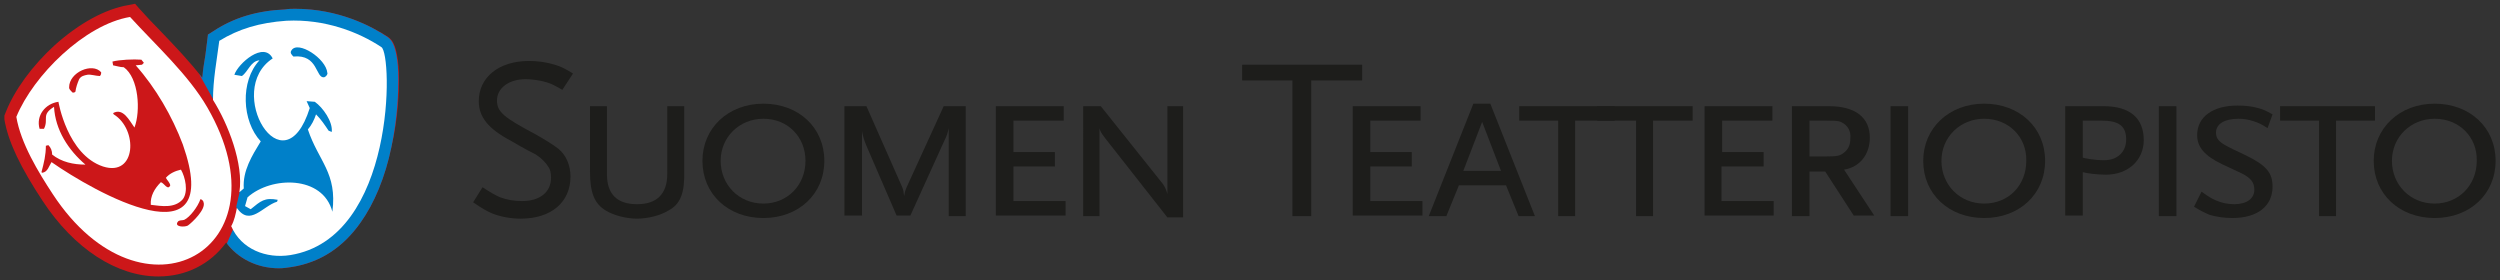 <?xml version="1.0" encoding="utf-8"?>
<!-- Generator: Adobe Illustrator 24.0.0, SVG Export Plug-In . SVG Version: 6.00 Build 0)  -->
<svg version="1.1" id="Layer_1" xmlns="http://www.w3.org/2000/svg" xmlns:xlink="http://www.w3.org/1999/xlink" x="0px" y="0px"
	 viewBox="0 0 397.9 44.6" style="enable-background:new 0 0 397.9 44.6;" xml:space="preserve">
<rect x="0" y="0" width="397.9" height="44.6" fill="#333333" stroke="none"/>
<style type="text/css">
	.st0{fill:#CC1719;}
	.st1{clip-path:url(#SVGID_2_);fill:#0080C9;}
	.st2{fill:#FFFFFF;}
	.st3{fill:#1D1D1B;}
</style>
<g>
	<g>
		<path class="st0" d="M63.5,12.6c0-1.5-0.1-2.8-0.3-3.8c-0.3-1.6-0.7-2.4-1.4-2.9C59.2,4.2,53.9,1.4,47,1.4c-0.5,0-1.1,0-1.6,0.1
			C40.9,1.7,37.2,2.8,33.9,5l-0.8,0.5L33,6.3c-0.1,0.8-0.2,1.6-0.3,2.4c-0.2,1.2-0.4,2.4-0.5,3.7c-2-2.6-4.4-5.1-6.7-7.5
			c-1.2-1.2-2.3-2.4-3.3-3.5l-0.7-0.8l-1,0.2c-3.7,0.6-7.9,2.9-11.8,6.4c-3.5,3.2-6.4,7.1-7.8,10.7l-0.2,0.5L0.7,19
			c0.6,3.6,2.6,7.7,6.1,13c5,7.6,11.8,12,18.4,12c4.5,0,8.3-2,10.8-5.4c1.8,2.5,4.9,4.1,8.4,4.1c0.7,0,1.3-0.1,2-0.2
			c4.5-0.7,8.2-3.1,11-7.1c2.2-3.1,3.9-7.2,4.9-12C63.4,18.7,63.5,14.6,63.5,12.6"/>
	</g>
	<g>
		<defs>
			<path id="SVGID_1_" d="M20.4,0.8c-3.7,0.6-7.9,2.9-11.8,6.4c-3.5,3.2-6.4,7.1-7.8,10.7l-0.2,0.5L0.7,19c0.6,3.6,2.6,7.7,6.1,13
				c5,7.6,11.8,12,18.4,12c4.5,0,8.3-2,10.8-5.4c1.8,2.5,4.9,4.1,8.4,4.1c0.7,0,1.3-0.1,2-0.2c4.5-0.7,8.2-3.1,11-7.1
				c2.2-3.1,3.9-7.2,4.9-12c1-4.7,1.1-8.8,1.1-10.8c0-1.5-0.1-2.8-0.3-3.8c-0.3-1.6-0.7-2.4-1.4-2.9C59.2,4.2,53.9,1.4,47,1.4
				c-0.5,0-1.1,0-1.6,0.1C40.9,1.7,37.2,2.8,33.9,5l-0.8,0.5L33,6.3c-0.1,0.8-0.2,1.6-0.3,2.4c-0.2,1.2-0.4,2.4-0.5,3.7
				c-2-2.6-4.4-5.1-6.7-7.5c-1.2-1.2-2.3-2.4-3.3-3.5l-0.7-0.8L20.4,0.8z"/>
		</defs>
		<clipPath id="SVGID_2_">
			<use xlink:href="#SVGID_1_"  style="overflow:visible;"/>
		</clipPath>
		<path class="st1" d="M33.9-6.4c-1.8,0-2.3,18-2.3,18l4,7.2l2.6,5.9l0.1,5.2l-0.7,3l0.5,1.3l-2.1,4.8L35,40l19.4,7.9l9-15.1l7.3-24
			L65.5-6.8L33.9-6.4z"/>
	</g>
	<g>
		<path class="st2" d="M51.6,12.3c-1.4,0.2-0.9-3.7-4.9-3.3c-0.3-0.3-0.6-0.6-0.3-1c1-1.6,5.5,1.3,5.7,3.6
			C52.2,11.8,51.9,12.2,51.6,12.3 M60.7,7.5C57.1,5.1,51.7,3,45.6,3.3c-4.3,0.3-7.6,1.3-10.7,3.2c-0.4,3.1-1,6.2-1,9.4
			c2.4,3.8,4.9,10.2,4.2,14.7l0.7-0.6c-0.2-2.8,1.3-5.2,2.7-7.5c-3-3.2-3.3-9.6-0.2-12.9c-1.4,0.1-1.8,1.8-2.8,2.5l-1.2-0.2
			c0.6-1.8,4.7-5.4,6.1-2.6c-7.8,5.1,1.7,21.2,5.9,7.9l-0.5-1.1l1.3,0.1c1.3,0.9,2.9,3.2,2.7,4.8l-0.5-0.2c-0.6-0.9-1.2-1.8-2-2.6
			c-0.3,0.9-0.7,1.7-1.3,2.4c1.7,5.1,4.7,6.9,3.9,13.1c-1.5-5.8-9.7-5.7-13.5-2.3L39,32.8l0.9,0.5c1.6-1.3,2.2-1.9,4.3-1.5l-0.1,0.3
			c-2.3,0.7-4.3,4-6.4,1c-0.2,1-0.4,2-0.9,2.9c1.6,3.7,5.6,5.2,9.4,4.6C63,37.9,62.5,8.6,60.7,7.5"/>
		<path class="st2" d="M24,32.6c-0.1-1.4,0.6-2.6,1.6-3.6c0.5,0.1,1.1,1.4,1.5,0.5c-0.1-0.5-0.5-0.8-0.7-1.2
			c0.6-0.7,1.5-1.1,2.4-1.3c0.7,1.2,1.2,3.5,0.3,4.7C27.8,33.2,25.7,32.8,24,32.6"/>
		<path class="st2" d="M29.9,35.9c-0.6,0.3-2.2,0.2-1.6-0.6c0.2-0.3,0.7-0.2,1-0.3c0.9-0.4,2.2-2.1,2.6-3.3c0.2,0,0.5,0.3,0.5,0.5
			C32.8,33.3,30.6,35.4,29.9,35.9 M8.2,25.8c-0.4,0.6-0.6,1.6-1.5,1.7l-0.1-0.1c0.4-1.5,0.7-2.7,0.7-4.2l0.4-0.1
			c0.4,0.4,0.6,0.9,0.6,1.5c1.5,1.2,3.4,1.6,5.3,1.6c-2.7-2.3-4.8-5.5-5-9.2c-2.1,1.3-0.8,1.9-1.6,3.5l-0.7,0c-0.6-2.1,0.9-4,3-4.3
			c0,0,1.4,8.4,7.1,10.3c5.3,1.7,5.6-5.9,1.7-8.3L18,18c1.6-0.9,2.6,1.2,3.4,2.3c1-2.6,0.7-7.9-1.7-9.6c-0.6,0-1.1-0.2-1.7-0.3
			l-0.1-0.6c1.1-0.3,3.4-0.4,4.6-0.3l0.4,0.5l-0.3,0.3l-1,0.1c3.2,3.6,5.8,8.1,7.5,12.6C35.9,42.4,14.9,30.5,8.2,25.8 M16.1,11.5
			c0,0.2,0,0.4-0.2,0.6c-0.6,0-1.5-0.3-2-0.2c-0.5,0.1-1,0.2-1.3,0.7c-0.3,0.7-0.5,1.3-0.6,2c-0.1,0.1-0.3,0.2-0.5,0.1
			c-0.2-0.3-0.5-0.4-0.5-0.8C11,11.5,14.7,9.9,16.1,11.5 M33,17.1c-3-5.2-8.2-9.9-12.3-14.4C13.5,3.9,5.3,12,2.6,18.6
			c0.7,4.2,3.5,8.8,5.8,12.3C22.7,52.7,46.1,39.8,33,17.1"/>
	</g>
	<g>
		<path class="st3" d="M89.5,14.3c-1.2-0.7-1.8-1-2.5-1.2c-0.9-0.3-2.4-0.5-3.3-0.5c-2.7,0-4.6,1.4-4.6,3.4c0,1.8,1.1,2.7,6,5.3
			c1.6,0.9,2.9,1.7,3.8,2.4c1.2,1,1.9,2.6,1.9,4.4c0,4.1-3.1,6.7-7.9,6.7c-1.6,0-3.2-0.3-4.5-0.8c-0.9-0.4-1.5-0.7-3.1-1.8l1.5-2.4
			c1.4,0.9,1.9,1.2,2.8,1.6c1.1,0.4,2.2,0.6,3.5,0.6c2.8,0,4.6-1.4,4.6-3.7c0-0.7-0.1-1.3-0.4-1.7c-0.4-0.7-1.1-1.4-2-2
			c-0.4-0.2-1.8-0.9-4-2.2c-3.6-1.9-5.1-3.8-5.1-6.3c0-3.8,3.2-6.4,8-6.4c1.4,0,2.8,0.2,4.1,0.6c1,0.3,1.6,0.6,2.9,1.4L89.5,14.3z"
			/>
		<path class="st3" d="M106.4,33.5c-1.3,0.8-3.3,1.3-5,1.3c-1.7,0-3.7-0.5-5-1.3c-1.8-1.1-2.5-2.8-2.5-6.3V16.9h2.7v10.8
			c0,3.2,1.6,4.8,4.8,4.8c3.1,0,4.8-1.6,4.8-4.8V16.9h2.7v10.3C109,30.7,108.3,32.5,106.4,33.5z"/>
		<path class="st3" d="M121.5,34.7c-5.6,0-9.7-3.8-9.7-9.1c0-5.2,4.1-9.1,9.7-9.1c5.6,0,9.7,3.8,9.7,9.1
			C131.2,30.9,127.1,34.7,121.5,34.7z M121.5,18.9c-3.8,0-6.8,2.9-6.8,6.7c0,3.8,2.9,6.8,6.8,6.8c3.8,0,6.7-2.9,6.7-6.8
			C128.2,21.8,125.4,18.9,121.5,18.9z"/>
		<path class="st3" d="M151,34.4V20.4c-0.2,0.9-0.3,1.2-0.7,2l-5.4,11.9h-2.2l-4.8-11.1c-0.4-1-0.5-1.3-0.7-2.3v13.4h-2.8V16.9h3.5
			l5.7,12.9c0.2,0.5,0.2,0.7,0.3,1.4c0.1-0.5,0.1-0.7,0.4-1.4l5.9-12.9h3.5v17.5H151z"/>
		<path class="st3" d="M158.5,34.4V16.9h10.8v2.3h-8v5h6.6v2.3h-6.6v5.5h8.3v2.3H158.5z"/>
		<path class="st3" d="M185.8,34.6L175.9,22c-0.6-0.8-0.8-1.1-0.9-1.6v14h-2.6V16.9h2.8l9.9,12.4c0.3,0.4,0.6,1.1,0.7,1.6v-14h2.5
			v17.7H185.8z"/>
		<path class="st3" d="M208.7,12.8v21.6h-3V12.8h-8v-2.5h19.1v2.5H208.7z"/>
		<path class="st3" d="M215.3,34.4V16.9h10.8v2.3h-8v5h6.6v2.3h-6.6v5.5h8.3v2.3H215.3z"/>
		<path class="st3" d="M241.7,34.4l-2-4.9h-7.5l-2,4.9h-2.8l7.1-17.9h2.7l7.1,17.9H241.7z M235.9,19.4l-3,7.8h6L235.9,19.4z"/>
		<path class="st3" d="M250.7,19.2v15.2h-2.7V19.2h-6.2v-2.3h15.2v2.3H250.7z"/>
		<path class="st3" d="M263.1,19.2v15.2h-2.7V19.2h-6.2v-2.3h15.2v2.3H263.1z"/>
		<path class="st3" d="M271.3,34.4V16.9h10.8v2.3h-8v5h6.6v2.3H274v5.5h8.3v2.3H271.3z"/>
		<path class="st3" d="M295.1,34.4l-4.6-7.1H288v7.1h-2.8V16.9h5.9c4.2,0,6.5,1.8,6.5,5c0,2.7-1.6,4.7-4.1,5.1l4.8,7.3H295.1z
			 M293.5,19.7c-0.6-0.4-0.8-0.5-2.8-0.5H288v5.7h2.7c1.8,0,2.2-0.1,2.9-0.7c0.7-0.6,0.9-1.3,0.9-2.2
			C294.6,21,294.2,20.2,293.5,19.7z"/>
		<path class="st3" d="M300.9,34.4V16.9h2.8v17.5H300.9z"/>
		<path class="st3" d="M315.8,34.7c-5.6,0-9.7-3.8-9.7-9.1c0-5.2,4.1-9.1,9.7-9.1c5.6,0,9.7,3.8,9.7,9.1
			C325.5,30.9,321.4,34.7,315.8,34.7z M315.8,18.9c-3.8,0-6.8,2.9-6.8,6.7c0,3.8,2.9,6.8,6.8,6.8s6.7-2.9,6.7-6.8
			C322.6,21.8,319.7,18.9,315.8,18.9z"/>
		<path class="st3" d="M335.2,27.8c-1.4,0-3-0.2-3.7-0.4v6.9h-2.8V16.9h6.1c4.2,0,6.4,1.9,6.4,5.4C341.2,25.5,338.7,27.8,335.2,27.8
			z M334.5,19.2h-3v5.9c0.4,0.1,1.8,0.4,3.4,0.4c2.1,0,3.5-1.3,3.5-3.3C338.4,20.1,337.3,19.2,334.5,19.2z"/>
		<path class="st3" d="M343.6,34.4V16.9h2.8v17.5H343.6z"/>
		<path class="st3" d="M360.9,20.4c-0.9-0.6-1.3-0.8-2.2-1.1c-0.9-0.3-1.7-0.4-2.4-0.4c-2.2,0-3.6,0.8-3.6,2.2
			c0,0.4,0.1,0.7,0.2,0.9c0.5,0.8,1.1,1.1,4.5,2.7c3.3,1.6,4.3,2.8,4.3,5c0,3.1-2.4,5-6.4,5c-1.3,0-2.6-0.2-3.6-0.5
			c-0.7-0.3-1.2-0.5-2.5-1.3l1.2-2.4c1.1,0.8,1.6,1.1,2.3,1.4c0.9,0.4,1.9,0.6,2.9,0.6c2,0,3.2-0.9,3.2-2.3c0-1.2-0.6-1.9-2-2.6
			l-3.2-1.5c-2.7-1.3-3.9-2.7-3.9-4.6c0-2.9,2.5-4.7,6.4-4.7c1.1,0,2.3,0.1,3.3,0.4c0.8,0.2,1.2,0.4,2.3,1L360.9,20.4z"/>
		<path class="st3" d="M371.8,19.2v15.2h-2.7V19.2h-6.2v-2.3H378v2.3H371.8z"/>
		<path class="st3" d="M387.5,34.7c-5.6,0-9.7-3.8-9.7-9.1c0-5.2,4.1-9.1,9.7-9.1c5.6,0,9.7,3.8,9.7,9.1
			C397.2,30.9,393.1,34.7,387.5,34.7z M387.5,18.9c-3.8,0-6.8,2.9-6.8,6.7c0,3.8,2.9,6.8,6.8,6.8c3.8,0,6.7-2.9,6.7-6.8
			C394.3,21.8,391.4,18.9,387.5,18.9z"/>
	</g>
</g>
</svg>
